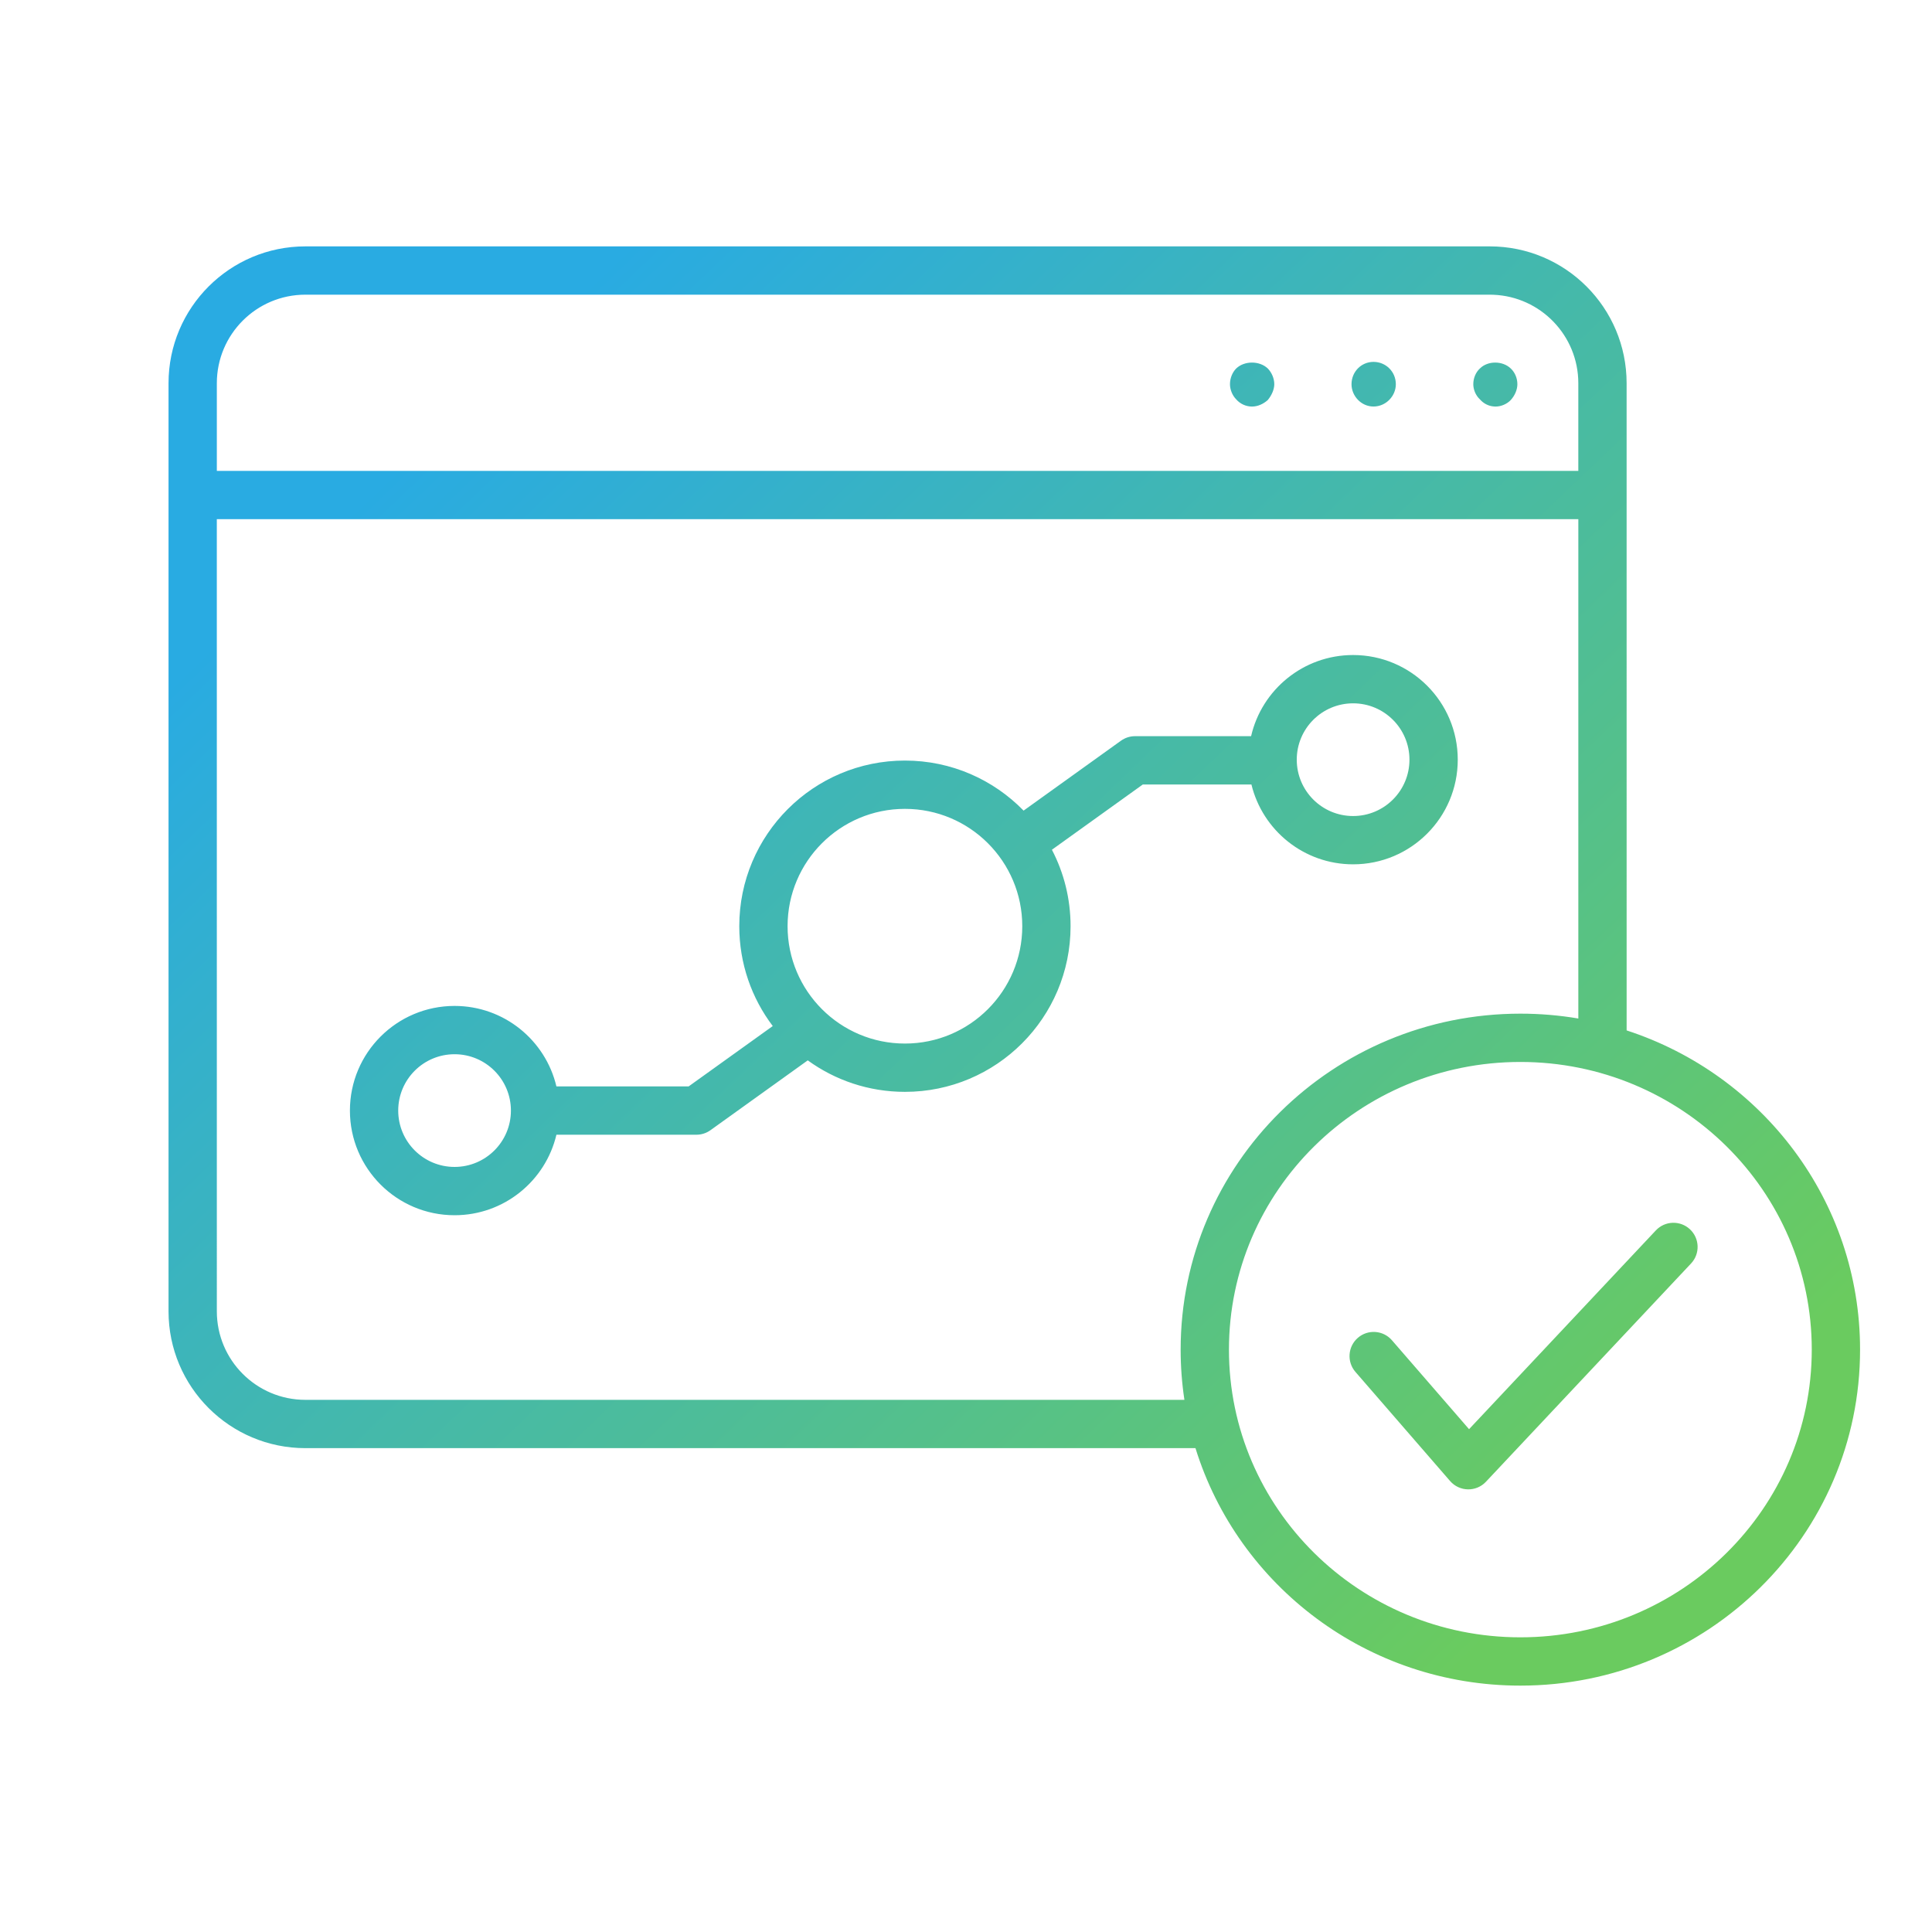 <?xml version="1.0" encoding="UTF-8"?>
<svg width="120px" height="120px" viewBox="0 0 120 120" version="1.1" xmlns="http://www.w3.org/2000/svg" xmlns:xlink="http://www.w3.org/1999/xlink">
    <title>Gradient_Icons/Generel/Integration-Onboarding_120x120</title>
    <defs>
        <linearGradient x1="14.891%" y1="13.803%" x2="91.121%" y2="82.087%" id="linearGradient-1">
            <stop stop-color="#29ABE2" offset="0%"></stop>
            <stop stop-color="#6ACB5F" offset="100%"></stop>
        </linearGradient>
    </defs>
    <g id="Overview" stroke="none" stroke-width="1" fill="none" fill-rule="evenodd">
        <g id="Overview_Gradients" transform="translate(-267, -8194)">
            <g id="Gradient_Icons/Generel/Integration-Onboarding_120x120" transform="translate(267, 8194)">
                <rect id="200x200" x="0" y="0" width="120" height="120"></rect>
                <path d="M92.532,15.303 C97.227,15.303 101.032,19.109 101.032,23.803 L101.033,64.001 C109.451,66.741 115.532,74.581 115.532,83.828 C115.532,95.358 106.082,104.697 94.433,104.697 C84.934,104.697 76.898,98.489 74.253,89.947 L18.968,89.947 C14.274,89.947 10.468,86.141 10.468,81.447 L10.468,23.803 C10.468,19.109 14.274,15.303 18.968,15.303 L92.532,15.303 Z M94.433,65.96 C84.432,65.96 76.332,73.964 76.332,83.828 C76.332,93.694 84.431,101.697 94.433,101.697 C104.433,101.697 112.532,93.693 112.532,83.828 C112.532,73.965 104.432,65.96 94.433,65.96 Z M104.969,76.356 C105.572,76.923 105.602,77.873 105.035,78.476 L92.295,92.034 C91.686,92.682 90.651,92.661 90.068,91.99 L84.188,85.211 C83.646,84.585 83.713,83.638 84.339,83.095 C84.965,82.552 85.912,82.619 86.455,83.245 L91.246,88.769 L102.848,76.422 C103.416,75.818 104.365,75.789 104.969,76.356 Z M98.033,32.248 L13.467,32.248 L13.468,81.447 C13.468,84.484 15.93,86.947 18.968,86.947 L73.566,86.947 C73.412,85.93 73.332,84.888 73.332,83.828 C73.332,72.299 82.784,62.96 94.433,62.96 C95.66,62.96 96.863,63.063 98.033,63.262 L98.033,32.248 Z M84.044,40.685 C87.634,40.685 90.544,43.595 90.544,47.185 C90.544,50.774 87.634,53.685 84.044,53.685 C80.985,53.685 78.419,51.572 77.728,48.725 L70.983,48.725 L65.336,52.779 C66.077,54.2 66.495,55.815 66.495,57.528 C66.495,63.21 61.889,67.817 56.207,67.817 C53.952,67.817 51.867,67.091 50.171,65.861 L44.128,70.199 C43.873,70.382 43.568,70.48 43.254,70.48 L34.56,70.48 C33.883,73.347 31.308,75.48 28.234,75.48 C24.645,75.48 21.734,72.57 21.734,68.98 C21.734,65.39 24.645,62.48 28.234,62.48 C31.308,62.48 33.883,64.613 34.56,67.48 L42.771,67.48 L47.997,63.73 C46.692,62.005 45.918,59.857 45.918,57.528 C45.918,51.846 50.525,47.24 56.207,47.24 C59.097,47.24 61.708,48.431 63.577,50.349 L69.625,46.007 C69.88,45.824 70.186,45.725 70.5,45.725 L77.708,45.724 C78.371,42.838 80.956,40.685 84.044,40.685 Z M28.234,65.48 C26.301,65.48 24.734,67.047 24.734,68.98 C24.734,70.913 26.301,72.48 28.234,72.48 C30.167,72.48 31.734,70.913 31.734,68.98 C31.734,67.047 30.167,65.48 28.234,65.48 Z M56.207,50.24 C52.182,50.24 48.918,53.503 48.918,57.528 C48.918,61.553 52.182,64.817 56.207,64.817 C60.232,64.817 63.495,61.553 63.495,57.528 C63.495,53.503 60.232,50.24 56.207,50.24 Z M84.044,43.685 C82.111,43.685 80.544,45.252 80.544,47.185 C80.544,49.118 82.111,50.685 84.044,50.685 C85.977,50.685 87.544,49.118 87.544,47.185 C87.544,45.252 85.977,43.685 84.044,43.685 Z M92.532,18.303 L18.968,18.303 C15.93,18.303 13.468,20.766 13.468,23.803 L13.468,29.249 L98.032,29.249 L98.032,23.803 C98.032,20.84 95.688,18.424 92.753,18.308 L92.532,18.303 Z M91.919,22.887 C92.408,22.398 93.327,22.398 93.836,22.887 C94.099,23.133 94.247,23.497 94.247,23.864 C94.247,24.191 94.099,24.558 93.836,24.847 C93.611,25.087 93.243,25.252 92.896,25.252 C92.56,25.252 92.252,25.126 92.016,24.904 L91.919,24.804 C91.653,24.558 91.509,24.191 91.509,23.864 C91.509,23.497 91.653,23.133 91.919,22.887 Z M76.783,22.887 C77.292,22.398 78.232,22.398 78.744,22.887 C78.984,23.133 79.148,23.497 79.148,23.864 C79.148,24.191 78.984,24.558 78.744,24.847 C78.475,25.087 78.128,25.252 77.761,25.252 C77.393,25.252 77.026,25.087 76.783,24.804 C76.538,24.558 76.396,24.191 76.396,23.864 C76.396,23.497 76.538,23.133 76.783,22.887 Z M85.31,22.477 C86.082,22.477 86.698,23.09 86.698,23.865 C86.698,24.6 86.082,25.25 85.31,25.25 C84.552,25.25 83.945,24.6 83.945,23.865 C83.945,23.09 84.552,22.477 85.31,22.477 Z" id="Shape" fill="url(#linearGradient-1)" fill-rule="nonzero"></path>
            </g>
        </g>
    </g>
</svg>
